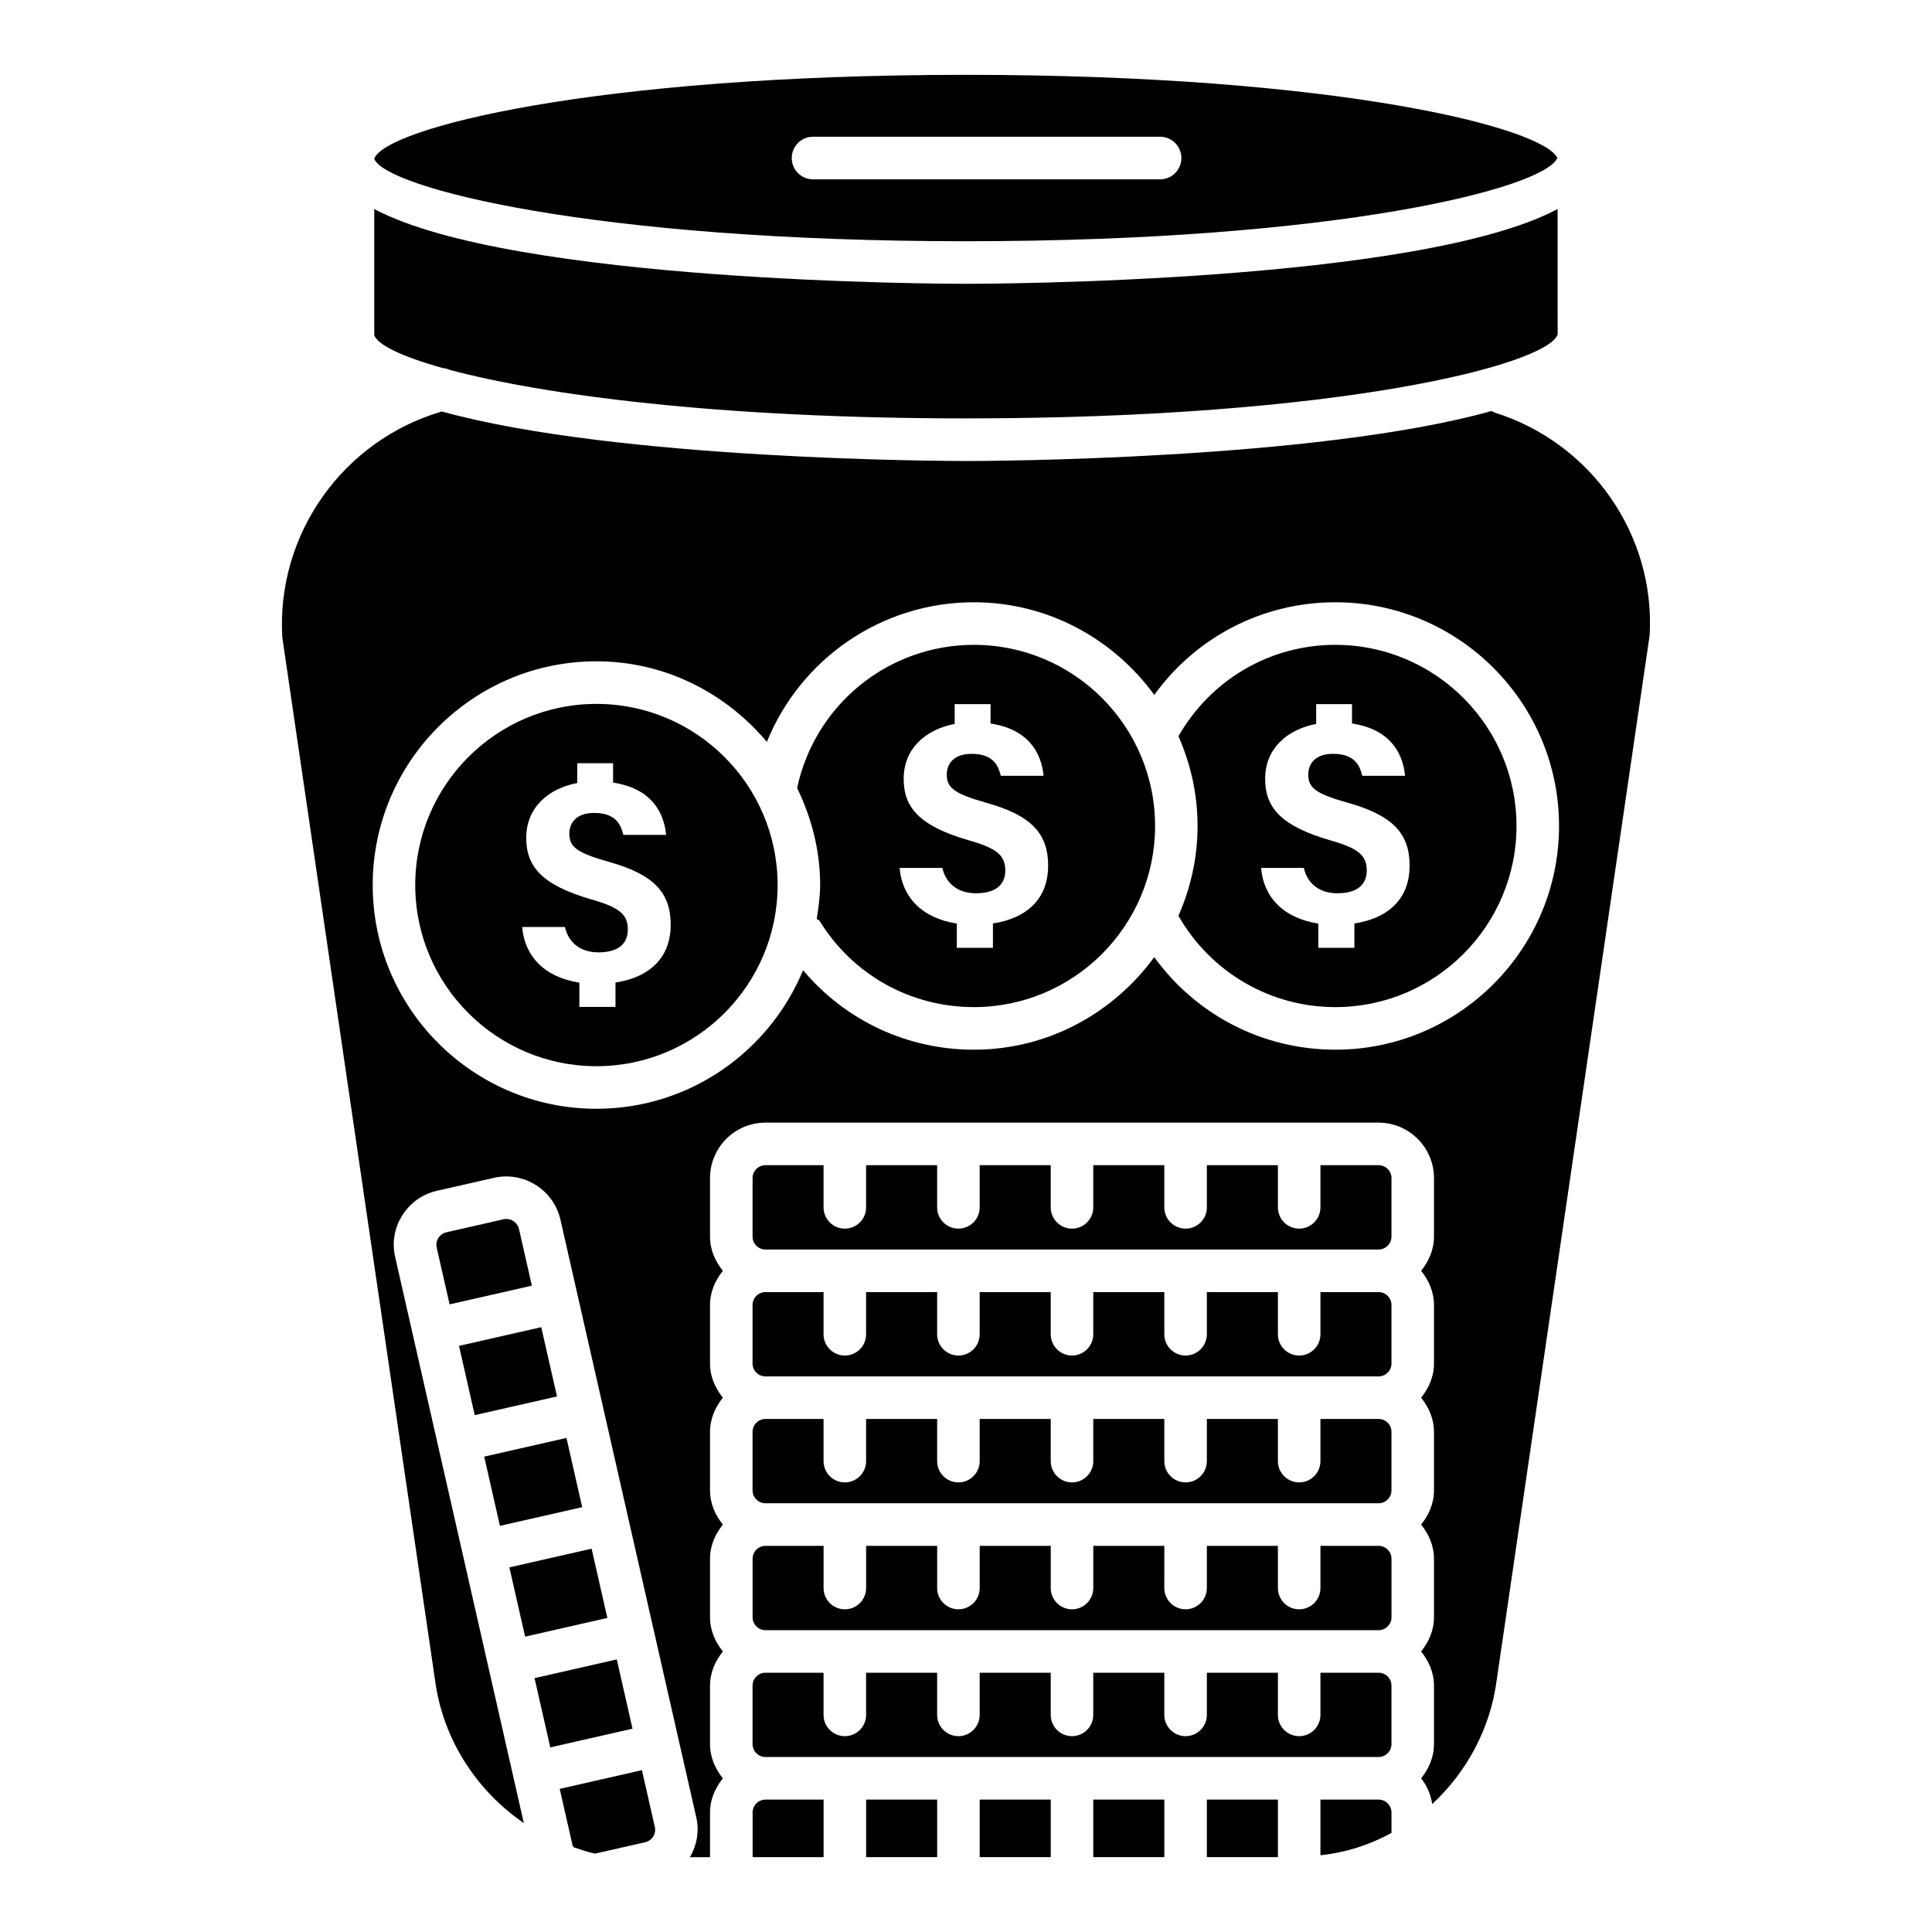 <?xml version="1.0" encoding="UTF-8"?>
<!-- Uploaded to: SVG Repo, www.svgrepo.com, Generator: SVG Repo Mixer Tools -->
<svg fill="#000000" width="800px" height="800px" version="1.1" viewBox="144 144 512 512" xmlns="http://www.w3.org/2000/svg">
 <g>
  <path d="m343.45 624.33v11.832h18.812v-15.246h-15.395c-1.875 0-3.418 1.535-3.418 3.414z"/>
  <path d="m285.66 588.72 21.793-4.953 4.172 18.352-21.793 4.953z"/>
  <path d="m292.33 618.07 3.414 15.016c0.016 0 0.016 0.008 0.016 0.008 0.043 0.199 0.262 0.293 0.336 0.477 1.848 0.598 3.672 1.277 5.586 1.656l13.297-3.016c1.824-0.418 2.977-2.25 2.551-4.086l-3.414-15.012z"/>
  <path d="m373.53 620.91h18.828v15.246h-18.828z"/>
  <path d="m403.63 620.91h18.828v15.246h-18.828z"/>
  <path d="m433.73 620.91h18.828v15.246h-18.828z"/>
  <path d="m261.38 241.55c0.656 0.047 1.266 0.219 1.852 0.48 24.43 6.523 70.676 12.848 136.75 12.848 99.227 0 154.01-14.254 156.81-22.234l-0.012-33.25c-36.695 19.547-151.04 19.82-156.8 19.82-5.758 0-120.09-0.277-156.8-19.82v33.438c0.879 2.477 7.055 5.606 18.191 8.719z"/>
  <path d="m463.83 620.91h18.828v15.246h-18.828z"/>
  <path d="m278.99 559.37 21.793-4.953 4.172 18.352-21.793 4.953z"/>
  <path d="m265.64 500.67 21.797-4.953 4.172 18.352-21.797 4.953z"/>
  <path d="m399.98 207.93c98.453 0 153.16-14.035 156.73-22.047-3.57-8.016-58.277-22.051-156.73-22.051-99.137 0-153.92 14.23-156.79 22.215v0.043c2.871 7.609 57.656 21.84 156.79 21.84zm-40.52-27.691h91.984c3.117 0 5.637 2.527 5.637 5.644 0 3.117-2.519 5.644-5.637 5.644h-91.984c-3.117 0-5.637-2.527-5.637-5.644 0-3.117 2.519-5.644 5.637-5.644z"/>
  <path d="m278.18 467.04c-0.25 0-0.504 0.031-0.754 0.086l-15.129 3.441c-0.883 0.203-1.637 0.738-2.125 1.512-0.488 0.77-0.645 1.676-0.441 2.566l3.418 15.027 21.801-4.957-3.414-15.016c-0.363-1.582-1.797-2.66-3.356-2.66z"/>
  <path d="m272.32 530.02 21.797-4.953 4.168 18.344-21.797 4.953z"/>
  <path d="m509.34 553.67h-15.41v11.168c0 3.117-2.519 5.644-5.637 5.644-3.117 0-5.637-2.527-5.637-5.644v-11.168h-18.828v11.168c0 3.117-2.519 5.644-5.637 5.644-3.117 0-5.637-2.527-5.637-5.644l0.004-11.168h-18.828v11.168c0 3.117-2.519 5.644-5.637 5.644s-5.637-2.527-5.637-5.644v-11.168h-18.828v11.168c0 3.117-2.519 5.644-5.637 5.644-3.117 0-5.637-2.527-5.637-5.644l0.004-11.168h-18.828v11.168c0 3.117-2.519 5.644-5.637 5.644-3.117 0-5.637-2.527-5.637-5.644v-11.168h-15.395c-1.875 0-3.418 1.527-3.418 3.41v15.523c0 1.883 1.543 3.41 3.418 3.41h162.48c1.875 0 3.418-1.527 3.418-3.41v-15.523c0-1.883-1.543-3.41-3.418-3.41z"/>
  <path d="m302.06 330.54c-26.48 0-48.016 21.535-48.016 48.008 0 26.473 21.535 48.008 48.016 48.008 26.48 0 48.016-21.535 48.016-48.008 0-26.473-21.535-48.008-48.016-48.008zm5.047 73.84v6.461h-9.566v-6.434c-9.227-1.406-14.539-7.027-15.156-14.742h11.328c0.918 4.121 4.098 6.719 8.871 6.719 5.91 0 7.797-2.832 7.797-6.031 0-3.918-2.078-5.836-9.488-7.949-13.492-3.883-17.434-8.863-17.434-16.375 0-8.086 5.941-13.086 13.516-14.52v-5.246h9.5v5.133c9.922 1.504 13.465 7.629 14.055 13.852h-11.34c-0.574-2.219-1.609-5.812-7.719-5.812-5.129 0-6.59 3.023-6.59 5.488 0 3.496 1.891 5.059 10.438 7.469 11.934 3.328 16.422 8.141 16.422 16.656 0 9.008-5.883 14.016-14.633 15.332z"/>
  <path d="m497.89 314.89c-17.375 0-33.031 9.258-41.586 24.215 3.215 7.293 5.062 15.316 5.062 23.785 0 8.477-1.855 16.508-5.07 23.805 8.562 14.945 24.246 24.199 41.594 24.199 26.465 0 48-21.535 48-48.008 0-26.469-21.535-47.996-48-47.996zm5.039 73.832v6.461h-9.566v-6.434c-9.227-1.406-14.539-7.027-15.156-14.742h11.328c0.918 4.121 4.098 6.719 8.871 6.719 5.91 0 7.797-2.832 7.797-6.031 0-3.918-2.078-5.836-9.488-7.949-13.492-3.883-17.434-8.863-17.434-16.375 0-8.086 5.941-13.086 13.516-14.52v-5.25h9.5v5.133c9.922 1.504 13.465 7.629 14.055 13.852h-11.34c-0.574-2.219-1.609-5.812-7.719-5.812-5.133 0-6.59 3.023-6.59 5.488 0 3.496 1.891 5.059 10.438 7.469 11.934 3.328 16.422 8.141 16.422 16.656 0 9.012-5.883 14.02-14.633 15.336z"/>
  <path d="m402.09 314.89c-22.723 0-42.145 15.902-46.844 37.949 3.789 7.809 6.102 16.457 6.102 25.703 0 3.074-0.453 6.027-0.906 8.977 0.219 0.246 0.586 0.258 0.766 0.547 8.816 14.293 24.102 22.828 40.883 22.828 26.48 0 48.016-21.535 48.016-48.008 0-26.469-21.535-47.996-48.016-47.996zm5.047 73.832v6.461h-9.57v-6.434c-9.227-1.406-14.539-7.027-15.156-14.742h11.328c0.918 4.121 4.098 6.719 8.871 6.719 5.91 0 7.797-2.832 7.797-6.031 0-3.918-2.078-5.836-9.488-7.949-13.492-3.883-17.434-8.863-17.434-16.375 0-8.086 5.941-13.086 13.516-14.52v-5.25h9.5v5.133c9.922 1.504 13.461 7.629 14.055 13.852h-11.34c-0.574-2.219-1.609-5.812-7.719-5.812-5.133 0-6.59 3.023-6.59 5.488 0 3.496 1.891 5.059 10.438 7.469 11.934 3.328 16.422 8.141 16.422 16.656 0.004 9.012-5.879 14.02-14.629 15.336z"/>
  <path d="m540.05 253.31c-0.273-0.086-0.469-0.273-0.719-0.395-46.656 13.035-134.33 13.258-139.36 13.258-5.008 0-92.086-0.215-138.87-13.117-26.137 7.594-43.875 32.449-42.297 59.785l40.473 276.3c2.051 15.859 11.137 29.52 23.547 37.992l-22.754-100.09c0-0.004-0.004-0.004-0.004-0.008v-0.016l-6.668-29.324c0-0.004-0.008-0.008-0.008-0.012-0.004-0.008 0-0.016 0-0.027l-4.66-20.496c-0.883-3.816-0.219-7.754 1.875-11.074 2.094-3.328 5.352-5.644 9.195-6.516l15.129-3.441c7.887-1.777 15.773 3.188 17.586 11.066l24.672 108.57c0 0.004 0.004 0.008 0.004 0.012v0.012l11.336 49.859c0.852 3.742 0.094 7.434-1.68 10.523h5.316v-11.832c0-3.477 1.383-6.539 3.406-9.059-2.019-2.519-3.406-5.582-3.406-9.055v-15.516c0-3.473 1.387-6.535 3.406-9.051-2.019-2.519-3.406-5.578-3.406-9.051v-15.523c0-3.473 1.387-6.535 3.406-9.051-2.019-2.519-3.406-5.578-3.406-9.051v-15.523c0-3.473 1.387-6.535 3.406-9.051-2.019-2.519-3.406-5.578-3.406-9.051v-15.523c0-3.473 1.387-6.535 3.406-9.051-2.019-2.519-3.406-5.578-3.406-9.051v-15.523c0-8.098 6.582-14.695 14.688-14.695h162.48c8.105 0 14.688 6.598 14.688 14.695v15.523c0 3.473-1.387 6.535-3.406 9.051 2.019 2.519 3.406 5.578 3.406 9.051v15.523c0 3.473-1.387 6.535-3.406 9.051 2.019 2.519 3.406 5.578 3.406 9.051v15.523c0 3.473-1.387 6.535-3.406 9.051 2.019 2.519 3.406 5.578 3.406 9.051v15.523c0 3.473-1.387 6.535-3.406 9.051 2.019 2.519 3.406 5.578 3.406 9.051v15.516c0 3.473-1.383 6.535-3.406 9.055 1.559 1.941 2.539 4.246 2.949 6.812 9.043-8.406 15.406-19.922 17.078-32.852l40.535-276.89c1.516-26.492-15.375-50.973-41.129-59.035zm-42.16 168.87c-19.285 0-36.945-9.234-48.004-24.535-10.789 14.801-28.125 24.535-47.805 24.535-17.73 0-34.074-7.769-45.258-21.062-8.898 21.52-30.07 36.719-54.77 36.719-32.695 0-59.285-26.598-59.285-59.293 0-32.695 26.59-59.293 59.285-59.293 18.195 0 34.293 8.41 45.176 21.352 8.914-21.965 30.324-36.996 54.852-36.996 19.684 0 37.027 9.742 47.816 24.547 11.047-15.309 28.676-24.547 47.992-24.547 32.68 0 59.27 26.598 59.27 59.285 0 32.691-26.586 59.289-59.27 59.289z"/>
  <path d="m509.34 452.79h-15.41v11.168c0 3.117-2.519 5.644-5.637 5.644-3.117 0-5.637-2.527-5.637-5.644v-11.168h-18.828v11.168c0 3.117-2.519 5.644-5.637 5.644-3.117 0-5.637-2.527-5.637-5.644v-11.168h-18.828v11.168c0 3.117-2.519 5.644-5.637 5.644-3.117 0-5.637-2.527-5.637-5.644v-11.168h-18.828v11.168c0 3.117-2.519 5.644-5.637 5.644-3.117 0-5.637-2.527-5.637-5.644v-11.168h-18.828v11.168c0 3.117-2.519 5.644-5.637 5.644-3.117 0-5.637-2.527-5.637-5.644v-11.168h-15.395c-1.875 0-3.418 1.527-3.418 3.41v15.523c0 1.883 1.543 3.41 3.418 3.41h162.48c1.875 0 3.418-1.527 3.418-3.41v-15.523c0.008-1.883-1.535-3.41-3.41-3.41z"/>
  <path d="m509.34 587.29h-15.41v11.168c0 3.117-2.519 5.644-5.637 5.644-3.117 0-5.637-2.527-5.637-5.644v-11.168h-18.828v11.168c0 3.117-2.519 5.644-5.637 5.644-3.117 0-5.637-2.527-5.637-5.644v-11.168h-18.828v11.168c0 3.117-2.519 5.644-5.637 5.644-3.117 0-5.637-2.527-5.637-5.644v-11.168h-18.828v11.168c0 3.117-2.519 5.644-5.637 5.644-3.117 0-5.637-2.527-5.637-5.644v-11.168h-18.828v11.168c0 3.117-2.519 5.644-5.637 5.644-3.117 0-5.637-2.527-5.637-5.644v-11.168h-15.395c-1.875 0-3.418 1.527-3.418 3.41v15.516c0 1.883 1.543 3.41 3.418 3.41h162.48c1.875 0 3.418-1.527 3.418-3.41v-15.516c0.008-1.883-1.535-3.41-3.41-3.41z"/>
  <path d="m509.34 486.42h-15.41v11.168c0 3.117-2.519 5.644-5.637 5.644-3.117 0-5.637-2.527-5.637-5.644v-11.168h-18.828v11.168c0 3.117-2.519 5.644-5.637 5.644-3.117 0-5.637-2.527-5.637-5.644v-11.168h-18.828v11.168c0 3.117-2.519 5.644-5.637 5.644-3.117 0-5.637-2.527-5.637-5.644v-11.168h-18.828v11.168c0 3.117-2.519 5.644-5.637 5.644-3.117 0-5.637-2.527-5.637-5.644v-11.168h-18.828v11.168c0 3.117-2.519 5.644-5.637 5.644-3.117 0-5.637-2.527-5.637-5.644v-11.168h-15.395c-1.875 0-3.418 1.527-3.418 3.41v15.523c0 1.883 1.543 3.41 3.418 3.41h162.48c1.875 0 3.418-1.527 3.418-3.41v-15.523c0.008-1.883-1.535-3.41-3.41-3.41z"/>
  <path d="m509.34 520.04h-15.41v11.168c0 3.117-2.519 5.644-5.637 5.644-3.117 0-5.637-2.527-5.637-5.644v-11.168h-18.828v11.168c0 3.117-2.519 5.644-5.637 5.644-3.117 0-5.637-2.527-5.637-5.644v-11.168h-18.828v11.168c0 3.117-2.519 5.644-5.637 5.644-3.117 0-5.637-2.527-5.637-5.644v-11.168h-18.828v11.168c0 3.117-2.519 5.644-5.637 5.644-3.117 0-5.637-2.527-5.637-5.644v-11.168h-18.828v11.168c0 3.117-2.519 5.644-5.637 5.644-3.117 0-5.637-2.527-5.637-5.644v-11.168h-15.395c-1.875 0-3.418 1.527-3.418 3.41v15.523c0 1.883 1.543 3.41 3.418 3.41h162.48c1.875 0 3.418-1.527 3.418-3.41v-15.523c0.008-1.883-1.535-3.41-3.41-3.41z"/>
  <path d="m509.34 620.91h-15.41v14.75c6.672-0.703 13.023-2.731 18.828-5.918v-5.418c0-1.879-1.543-3.414-3.418-3.414z"/>
 </g>
</svg>